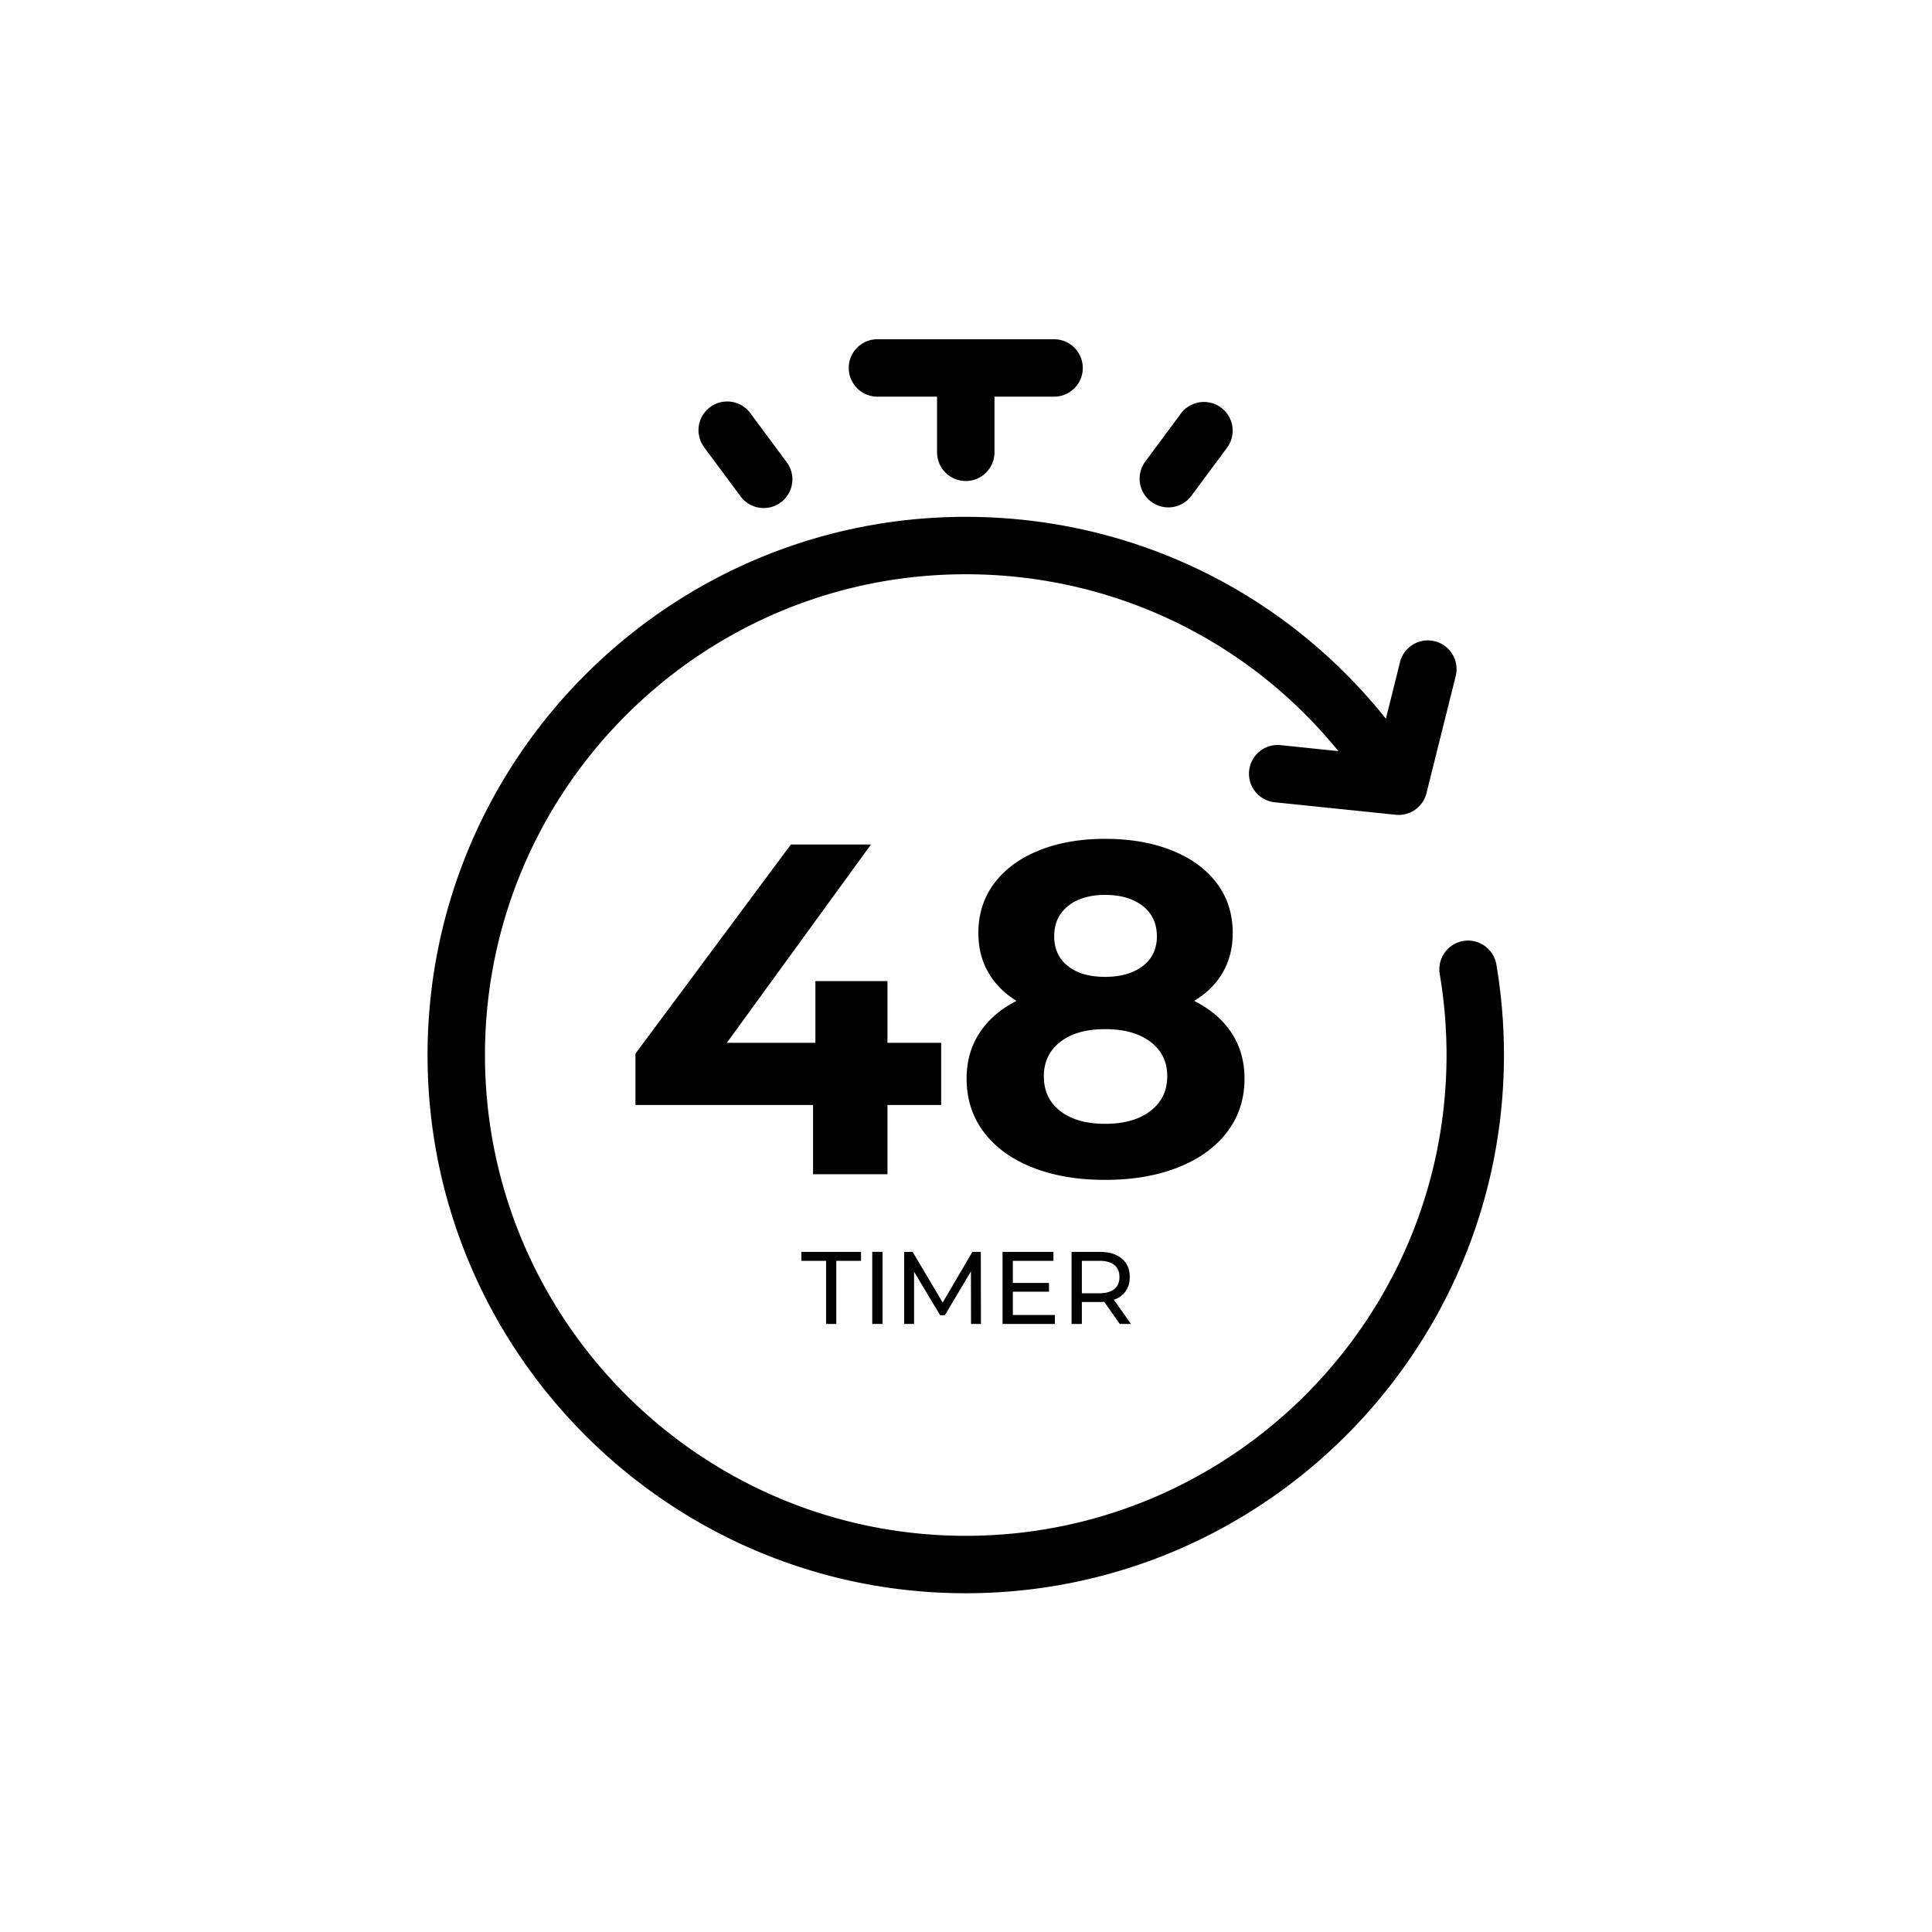 <svg xmlns="http://www.w3.org/2000/svg" width="226.772" height="226.772"><defs><clipPath id="a" clipPathUnits="userSpaceOnUse"><path d="M0 170.079h170.079V0H0Z"/></clipPath></defs><g clip-path="url(#a)" transform="matrix(1.333 0 0 -1.333 0 226.772)"><path d="M0 0h-1.542v2.857H0c.574 0 1.013-.123 1.315-.368.303-.244.454-.596.454-1.056 0-.459-.151-.814-.454-1.061C1.013.124.574 0 0 0m2.785-2.703L1.279-.571c.448.157.792.408 1.034.753.242.344.363.761.363 1.251 0 .689-.236 1.23-.708 1.624-.471.392-1.118.589-1.941.589h-2.476v-6.349h.907v1.932H.027c.097 0 .23.005.399.018l1.37-1.95zm-10.404.789v2.05h3.183v.771h-3.183v1.95h3.574v.789h-4.481v-6.349h4.608v.789zm-2.811-.789-.009 6.349h-.744l-2.612-4.462-2.649 4.462h-.744v-6.349h.871v4.599l2.295-3.829h.417l2.295 3.856.009-4.626zm-9.57 0h.907v6.35H-20Zm-4.063 0h.898v5.56h2.177v.789h-5.252v-.789h2.177zM.502 35.078c1.382 0 2.489-.325 3.318-.974.829-.651 1.244-1.542 1.244-2.675 0-1.107-.415-1.978-1.244-2.614-.829-.636-1.936-.954-3.318-.954-1.383 0-2.475.318-3.277.954-.802.636-1.203 1.507-1.203 2.614 0 1.133.408 2.024 1.224 2.675.815.649 1.901.974 3.256.974m0-20.157c-1.659 0-2.973.373-3.94 1.119-.969.747-1.452 1.77-1.452 3.069 0 1.272.483 2.282 1.452 3.029.967.746 2.281 1.12 3.94 1.12 1.686 0 3.02-.374 4.002-1.12.982-.747 1.473-1.757 1.473-3.029 0-1.271-.491-2.288-1.473-3.047-.982-.762-2.316-1.141-4.002-1.141m7.839 10.825c1.106.663 1.95 1.5 2.53 2.509.581 1.01.871 2.164.871 3.464 0 1.686-.471 3.152-1.41 4.396-.94 1.244-2.261 2.205-3.961 2.883-1.701.677-3.657 1.016-5.869 1.016-2.185 0-4.121-.339-5.807-1.016-1.687-.678-3.001-1.639-3.94-2.883-.941-1.244-1.41-2.71-1.41-4.396 0-1.3.29-2.454.871-3.464.58-1.009 1.41-1.846 2.488-2.509-1.41-.72-2.496-1.659-3.256-2.82-.761-1.161-1.14-2.503-1.14-4.024 0-1.798.504-3.367 1.514-4.708 1.009-1.34 2.432-2.378 4.272-3.11 1.838-.732 3.974-1.1 6.408-1.1 2.433 0 4.576.368 6.429 1.1 1.852.732 3.29 1.77 4.314 3.11 1.022 1.341 1.534 2.91 1.534 4.708 0 1.521-.38 2.863-1.14 4.024-.762 1.161-1.861 2.1-3.298 2.82m-22.273-3.691h-4.728v5.433h-6.346v-5.433h-7.798l12.692 17.462h-7.051l-13.688-18.416v-4.522h15.638v-6.097h6.553v6.097h4.728zm48.889 6.895a2.53 2.53 0 0 1-2.915 2.071 2.53 2.53 0 0 1-2.07-2.916c.396-2.336.597-4.734.597-7.127 0-23.344-18.992-42.336-42.335-42.336S-54.101-2.366-54.101 20.978c0 23.343 18.992 42.335 42.335 42.335 12.9 0 24.816-5.737 32.812-15.574l-5.085.526a2.525 2.525 0 0 1-2.774-2.255 2.528 2.528 0 0 1 2.254-2.775l10.649-1.1a2.527 2.527 0 0 1 2.713 1.903l2.593 10.388a2.529 2.529 0 0 1-4.905 1.224l-1.263-5.059C16.277 61.808 2.822 68.368-11.766 68.368c-26.131 0-47.391-21.259-47.391-47.39 0-26.132 21.26-47.392 47.391-47.392 26.131 0 47.391 21.26 47.391 47.392 0 2.675-.225 5.357-.668 7.972M8.059 70.164l3.223 4.343a2.529 2.529 0 0 1-4.06 3.013l-3.223-4.343a2.529 2.529 0 0 1 4.06-3.013m-36.112-.524a2.529 2.529 0 0 1 .524 3.537l-3.223 4.343a2.528 2.528 0 0 1-4.06-3.013l3.222-4.343a2.529 2.529 0 0 1 3.537-.524m26.592 11.838a2.528 2.528 0 0 0-2.528-2.528h-5.248v-4.898a2.528 2.528 0 0 0-5.056 0v4.898h-5.248a2.528 2.528 0 0 0 0 5.056h15.552a2.528 2.528 0 0 0 2.528-2.528" style="fill:currentColor;fill-opacity:1;fill-rule:nonzero;stroke:none" transform="translate(96.805 56.243)"/></g></svg>